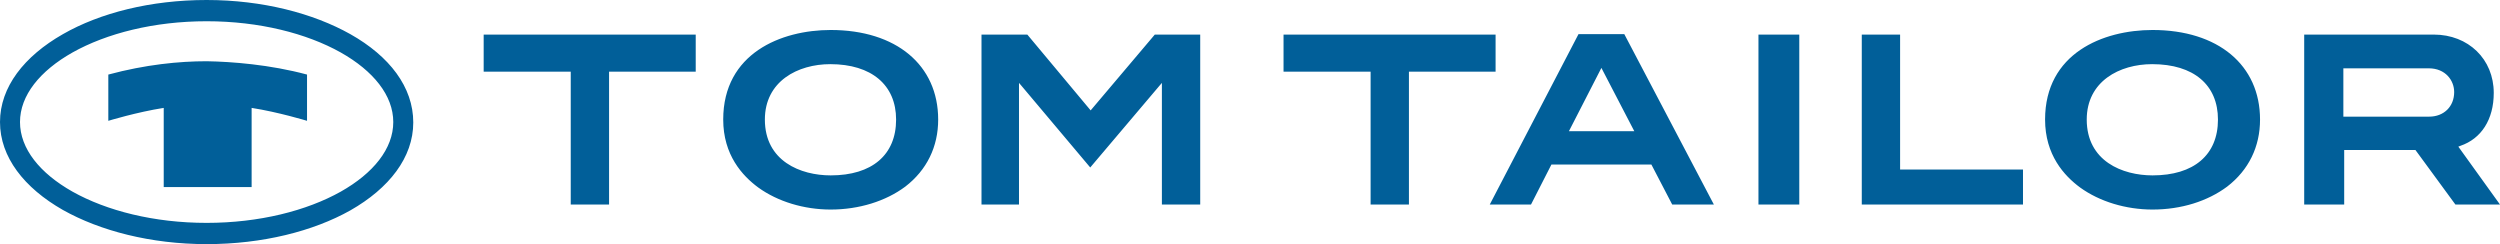 <?xml version="1.0" encoding="UTF-8"?> <svg xmlns="http://www.w3.org/2000/svg" xmlns:xlink="http://www.w3.org/1999/xlink" version="1.1" id="layer" x="0px" y="0px" viewBox="0 0 600.1 58.6" style="enable-background:new 0 0 600.1 58.6;" xml:space="preserve"> <style type="text/css"> .st0{fill:#015F99;} </style> <path class="st0" d="M39.3,44.9v-19C32.9,26.9,26,29,26,29V17.9c8.9-2.4,17-3.2,23.6-3.2c6,0.1,15.2,0.8,24.1,3.2V29 c0,0-6.9-2.1-13.3-3.1v19H39.3 M146.2,17.2H167V8.3h-50.9v8.9H137v31.9h9.2V17.2z M215.1,28.7c0,8.5-5.8,13.4-15.7,13.4 c-7.2,0-15.8-3.4-15.8-13.4c0-9.2,7.9-13.3,15.7-13.3C209.2,15.4,215.1,20.4,215.1,28.7z M225.2,28.7c0-13.1-10.1-21.5-25.8-21.5 c-11.9,0-25.8,5.6-25.8,21.5c0,8.5,4.6,13.5,8.4,16.3c4.7,3.4,11,5.3,17.4,5.3c6.8,0,13.2-2,17.9-5.5 C222.5,40.8,225.2,35.2,225.2,28.7L225.2,28.7z M279.1,49.1h9V8.3h-10.9l-15.4,18.2L246.6,8.3h-11v40.8h9V19.9l0.6,0.7l16.5,19.6 l16.6-19.6l0.6-0.7v29.2H279.1z M359,8.3h-50.9v8.9H329v31.9h9.2V17.2H359V8.3z M392.3,31.5h-15.7l7.8-15.2L392.3,31.5z M401.4,49.1 h10L389.9,8.2h-11l-21.3,40.9h9.9l4.9-9.6h24L401.4,49.1z M422.1,49.1h9.8V8.3h-9.8V49.1z M446.9,49.1h38.7v-8.4h-29.5V8.3h-9.2 V49.1z M532.4,28.7c0,8.5-5.8,13.4-15.7,13.4c-7.2,0-15.8-3.4-15.8-13.4c0-9.2,7.9-13.3,15.7-13.3C526.6,15.4,532.4,20.4,532.4,28.7 z M542.5,28.7c0-13.1-10.1-21.5-25.8-21.5c-11.9,0-25.8,5.6-25.8,21.5c0,8.5,4.6,13.5,8.4,16.3c4.7,3.4,11,5.3,17.4,5.3 c6.9,0,13.2-2,17.9-5.5C539.8,40.8,542.5,35.2,542.5,28.7L542.5,28.7z M589.1,22.1c0,3.5-2.5,5.9-6,5.9h-20.6V16.4H583 C587,16.4,589.1,19.3,589.1,22.1L589.1,22.1z M598.6,22.3c0-8.1-6.1-14-14.4-14h-31.1v40.8h9.6V36h17.1l9.6,13.1h10.7l-10-13.9 l0.5-0.2C595.6,33.3,598.6,28.7,598.6,22.3L598.6,22.3z M94.4,29.3c0,6.4-4.8,12.3-12.6,16.7c-8.2,4.6-19.6,7.5-32.2,7.5l0,0 c-12.6,0-24-2.9-32.2-7.5C9.6,41.6,4.8,35.7,4.8,29.3S9.6,17,17.4,12.6C25.6,8,37,5.1,49.6,5.1l0,0c12.6,0,24,2.9,32.2,7.5 C89.6,17,94.4,22.9,94.4,29.3L94.4,29.3z M84.1,8.2C75.2,3.2,63,0,49.6,0l0,0C36.2,0,24,3.1,15.1,8.2C5.8,13.5,0,20.9,0,29.3 s5.8,15.8,15.1,21.1c8.9,5,21.1,8.2,34.5,8.2l0,0c13.4,0,25.6-3.1,34.5-8.1c9.3-5.3,15.1-12.7,15.1-21.1l0,0 C99.2,20.9,93.5,13.5,84.1,8.2L84.1,8.2z"></path> </svg> 